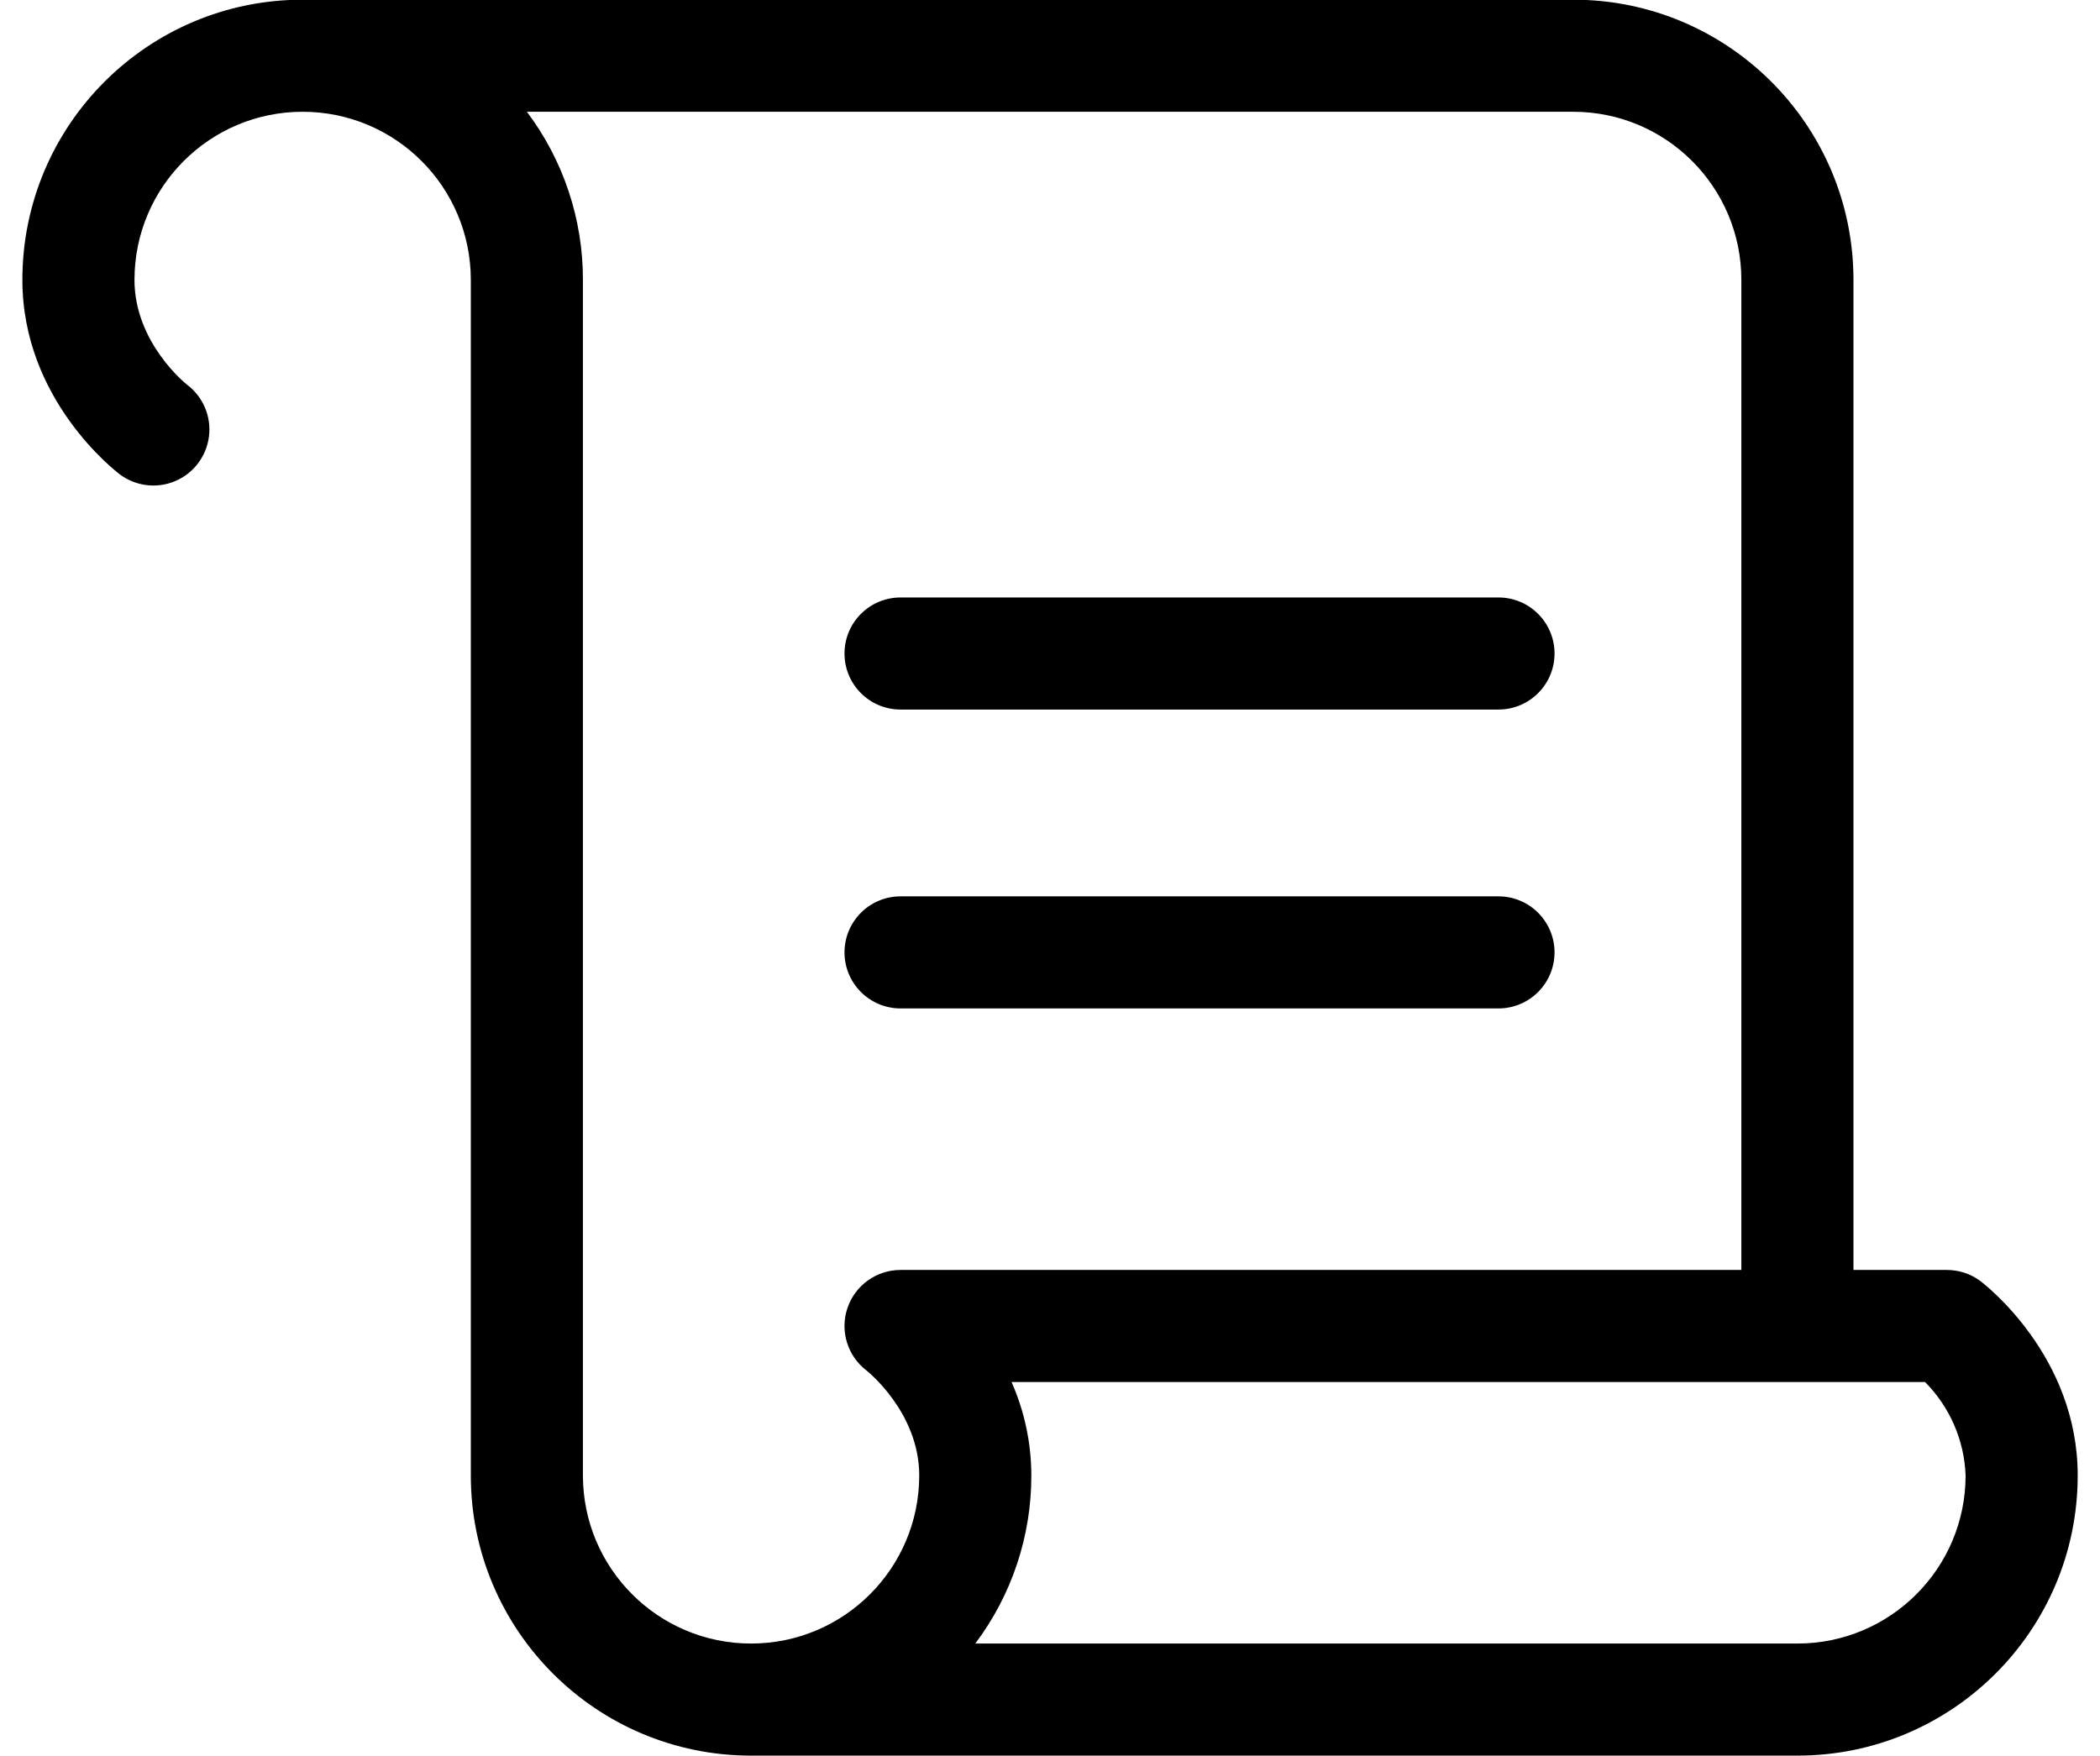 <?xml version="1.0" encoding="UTF-8"?>
<svg width="55px" height="46px" viewBox="0 0 55 46" version="1.1" xmlns="http://www.w3.org/2000/svg" xmlns:xlink="http://www.w3.org/1999/xlink">
    <title>Shape</title>
    <g id="Page-1" stroke="none" stroke-width="1" fill="none" fill-rule="evenodd">
        <path d="M22.118,24.95 C22.118,24.139 22.775,23.482 23.586,23.482 L39.246,23.482 C40.056,23.482 40.714,24.139 40.714,24.95 C40.714,25.76 40.056,26.418 39.246,26.418 L23.586,26.418 C22.775,26.418 22.118,25.76 22.118,24.95 M23.586,18.588 L39.246,18.588 C40.056,18.588 40.714,17.931 40.714,17.12 C40.714,16.309 40.056,15.652 39.246,15.652 L23.586,15.652 C22.775,15.652 22.118,16.309 22.118,17.12 C22.118,17.931 22.775,18.588 23.586,18.588 M54.416,38.652 C54.416,42.706 51.129,45.992 47.075,45.992 L19.671,45.992 C15.617,45.992 12.331,42.706 12.331,38.652 L12.331,7.333 C12.331,4.9 10.359,2.928 7.926,2.928 C5.494,2.928 3.522,4.9 3.522,7.333 C3.522,8.987 4.887,10.071 4.902,10.08 C5.32,10.397 5.538,10.912 5.473,11.433 C5.408,11.953 5.071,12.4 4.587,12.604 C4.104,12.808 3.549,12.738 3.131,12.422 C3.033,12.344 0.586,10.477 0.586,7.333 C0.586,3.279 3.872,-0.008 7.926,-0.008 L41.203,-0.008 C45.257,-0.008 48.543,3.279 48.543,7.333 L48.543,33.269 L50.99,33.269 C51.308,33.269 51.617,33.372 51.871,33.562 C51.969,33.641 54.416,35.508 54.416,38.652 M24.075,38.652 C24.075,36.998 22.708,35.914 22.695,35.904 C22.195,35.522 21.993,34.863 22.195,34.267 C22.397,33.67 22.956,33.269 23.586,33.269 L45.607,33.269 L45.607,7.333 C45.607,4.9 43.635,2.928 41.203,2.928 L13.799,2.928 C14.755,4.197 15.27,5.744 15.267,7.333 L15.267,38.652 C15.267,41.084 17.239,43.056 19.671,43.056 C22.103,43.056 24.075,41.084 24.075,38.652 M51.48,38.652 C51.446,37.732 51.067,36.858 50.418,36.205 L26.493,36.205 C26.834,36.976 27.01,37.809 27.011,38.652 C27.014,40.24 26.498,41.787 25.543,43.056 L47.075,43.056 C49.508,43.056 51.48,41.084 51.48,38.652" id="Shape" fill="#000000" fill-rule="nonzero"></path>
    </g>
</svg>